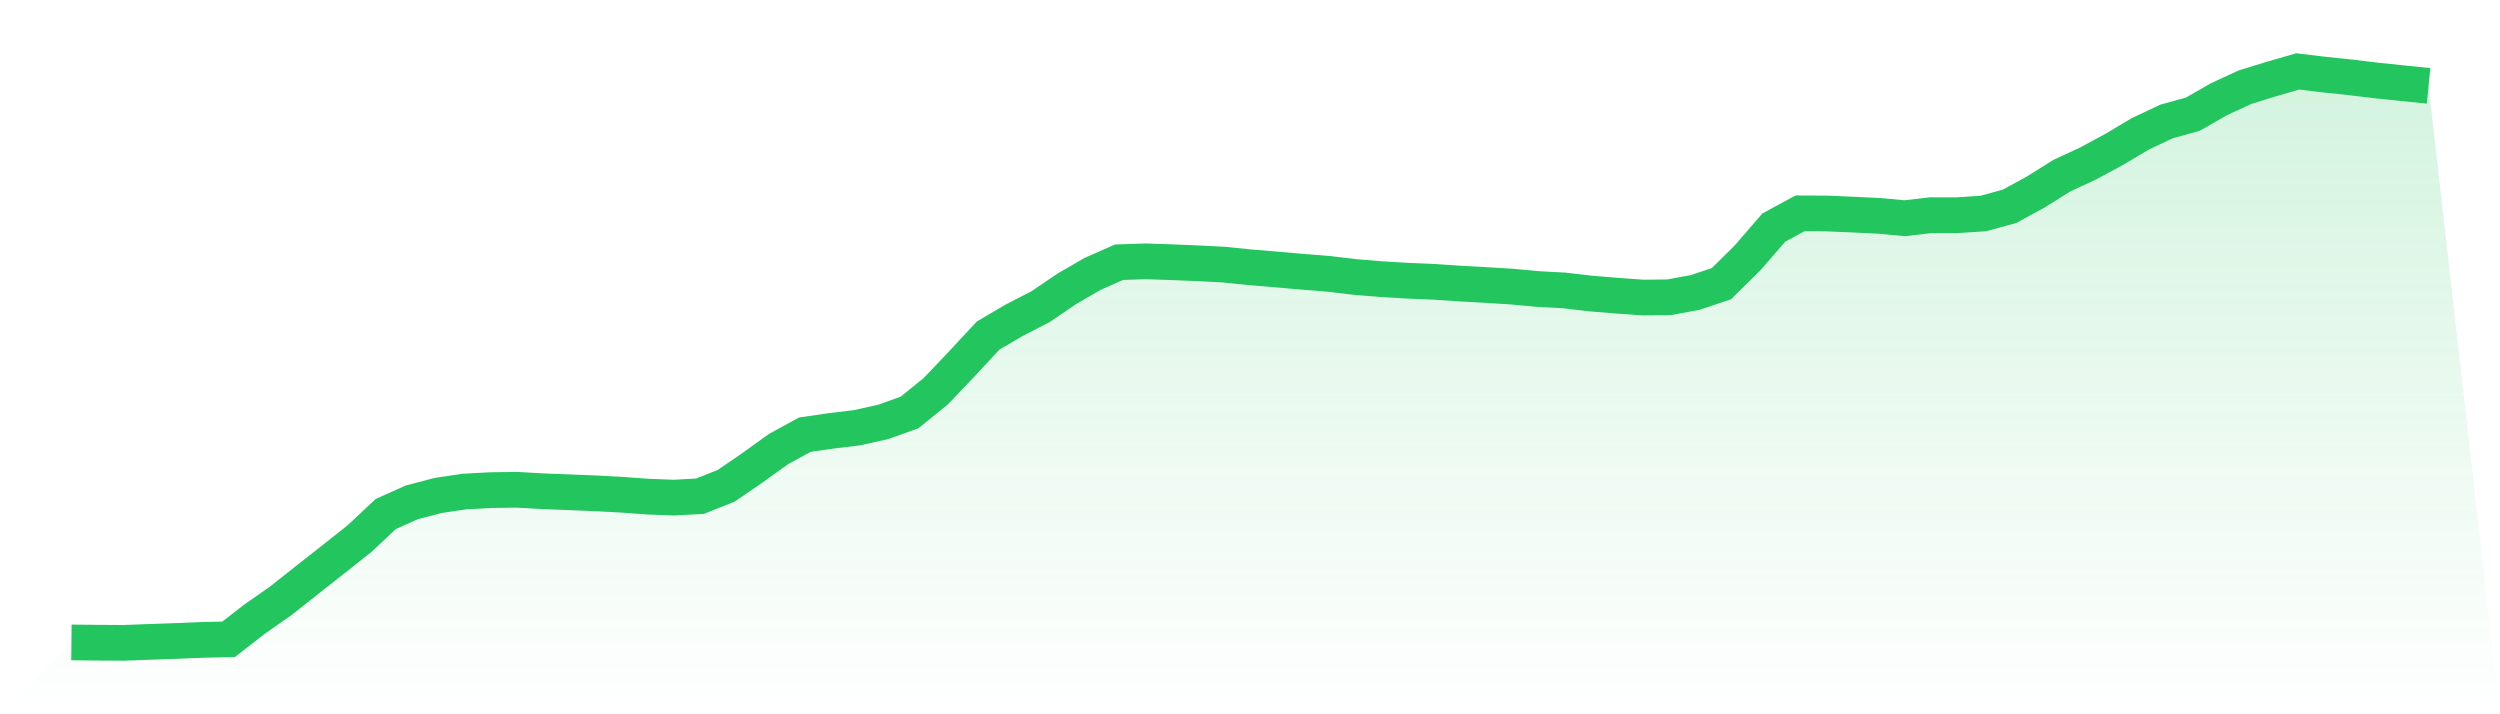 <svg viewBox="0 0 140 40" xmlns="http://www.w3.org/2000/svg">
<defs>
<linearGradient id="gradient" x1="0" x2="0" y1="0" y2="1">
<stop offset="0%" stop-color="#22c55e" stop-opacity="0.2"/>
<stop offset="100%" stop-color="#22c55e" stop-opacity="0"/>
</linearGradient>
</defs>
<path d="M4,35.976 L4,35.976 L5.467,35.991 L6.933,36 L8.4,35.945 L9.867,35.895 L11.333,35.834 L12.8,35.802 L14.267,34.664 L15.733,33.639 L17.2,32.476 L18.667,31.325 L20.133,30.163 L21.6,28.786 L23.067,28.129 L24.533,27.746 L26,27.527 L27.467,27.447 L28.933,27.427 L30.4,27.51 L31.867,27.566 L33.333,27.625 L34.8,27.703 L36.267,27.811 L37.733,27.867 L39.2,27.788 L40.667,27.204 L42.133,26.199 L43.6,25.146 L45.067,24.343 L46.533,24.13 L48,23.952 L49.467,23.623 L50.933,23.099 L52.4,21.912 L53.867,20.37 L55.333,18.792 L56.8,17.931 L58.267,17.176 L59.733,16.181 L61.2,15.33 L62.667,14.684 L64.133,14.634 L65.6,14.683 L67.067,14.743 L68.533,14.819 L70,14.968 L71.467,15.089 L72.933,15.219 L74.4,15.335 L75.867,15.51 L77.333,15.631 L78.8,15.719 L80.267,15.78 L81.733,15.878 L83.2,15.959 L84.667,16.05 L86.133,16.185 L87.6,16.265 L89.067,16.437 L90.533,16.556 L92,16.663 L93.467,16.648 L94.933,16.377 L96.4,15.886 L97.867,14.438 L99.333,12.743 L100.8,11.948 L102.267,11.954 L103.733,12.016 L105.2,12.087 L106.667,12.22 L108.133,12.05 L109.6,12.052 L111.067,11.956 L112.533,11.553 L114,10.753 L115.467,9.835 L116.933,9.155 L118.4,8.363 L119.867,7.488 L121.333,6.8 L122.8,6.394 L124.267,5.552 L125.733,4.877 L127.2,4.425 L128.667,4 L130.133,4.176 L131.6,4.329 L133.067,4.506 L134.533,4.658 L136,4.808 L140,40 L0,40 z" fill="url(#gradient)"/>
<path d="M4,35.976 L4,35.976 L5.467,35.991 L6.933,36 L8.4,35.945 L9.867,35.895 L11.333,35.834 L12.8,35.802 L14.267,34.664 L15.733,33.639 L17.2,32.476 L18.667,31.325 L20.133,30.163 L21.6,28.786 L23.067,28.129 L24.533,27.746 L26,27.527 L27.467,27.447 L28.933,27.427 L30.4,27.51 L31.867,27.566 L33.333,27.625 L34.8,27.703 L36.267,27.811 L37.733,27.867 L39.2,27.788 L40.667,27.204 L42.133,26.199 L43.6,25.146 L45.067,24.343 L46.533,24.13 L48,23.952 L49.467,23.623 L50.933,23.099 L52.4,21.912 L53.867,20.37 L55.333,18.792 L56.8,17.931 L58.267,17.176 L59.733,16.181 L61.2,15.33 L62.667,14.684 L64.133,14.634 L65.6,14.683 L67.067,14.743 L68.533,14.819 L70,14.968 L71.467,15.089 L72.933,15.219 L74.4,15.335 L75.867,15.51 L77.333,15.631 L78.8,15.719 L80.267,15.78 L81.733,15.878 L83.2,15.959 L84.667,16.05 L86.133,16.185 L87.6,16.265 L89.067,16.437 L90.533,16.556 L92,16.663 L93.467,16.648 L94.933,16.377 L96.4,15.886 L97.867,14.438 L99.333,12.743 L100.8,11.948 L102.267,11.954 L103.733,12.016 L105.2,12.087 L106.667,12.22 L108.133,12.05 L109.6,12.052 L111.067,11.956 L112.533,11.553 L114,10.753 L115.467,9.835 L116.933,9.155 L118.4,8.363 L119.867,7.488 L121.333,6.8 L122.8,6.394 L124.267,5.552 L125.733,4.877 L127.2,4.425 L128.667,4 L130.133,4.176 L131.6,4.329 L133.067,4.506 L134.533,4.658 L136,4.808" fill="none" stroke="#22c55e" stroke-width="2"/>
</svg>